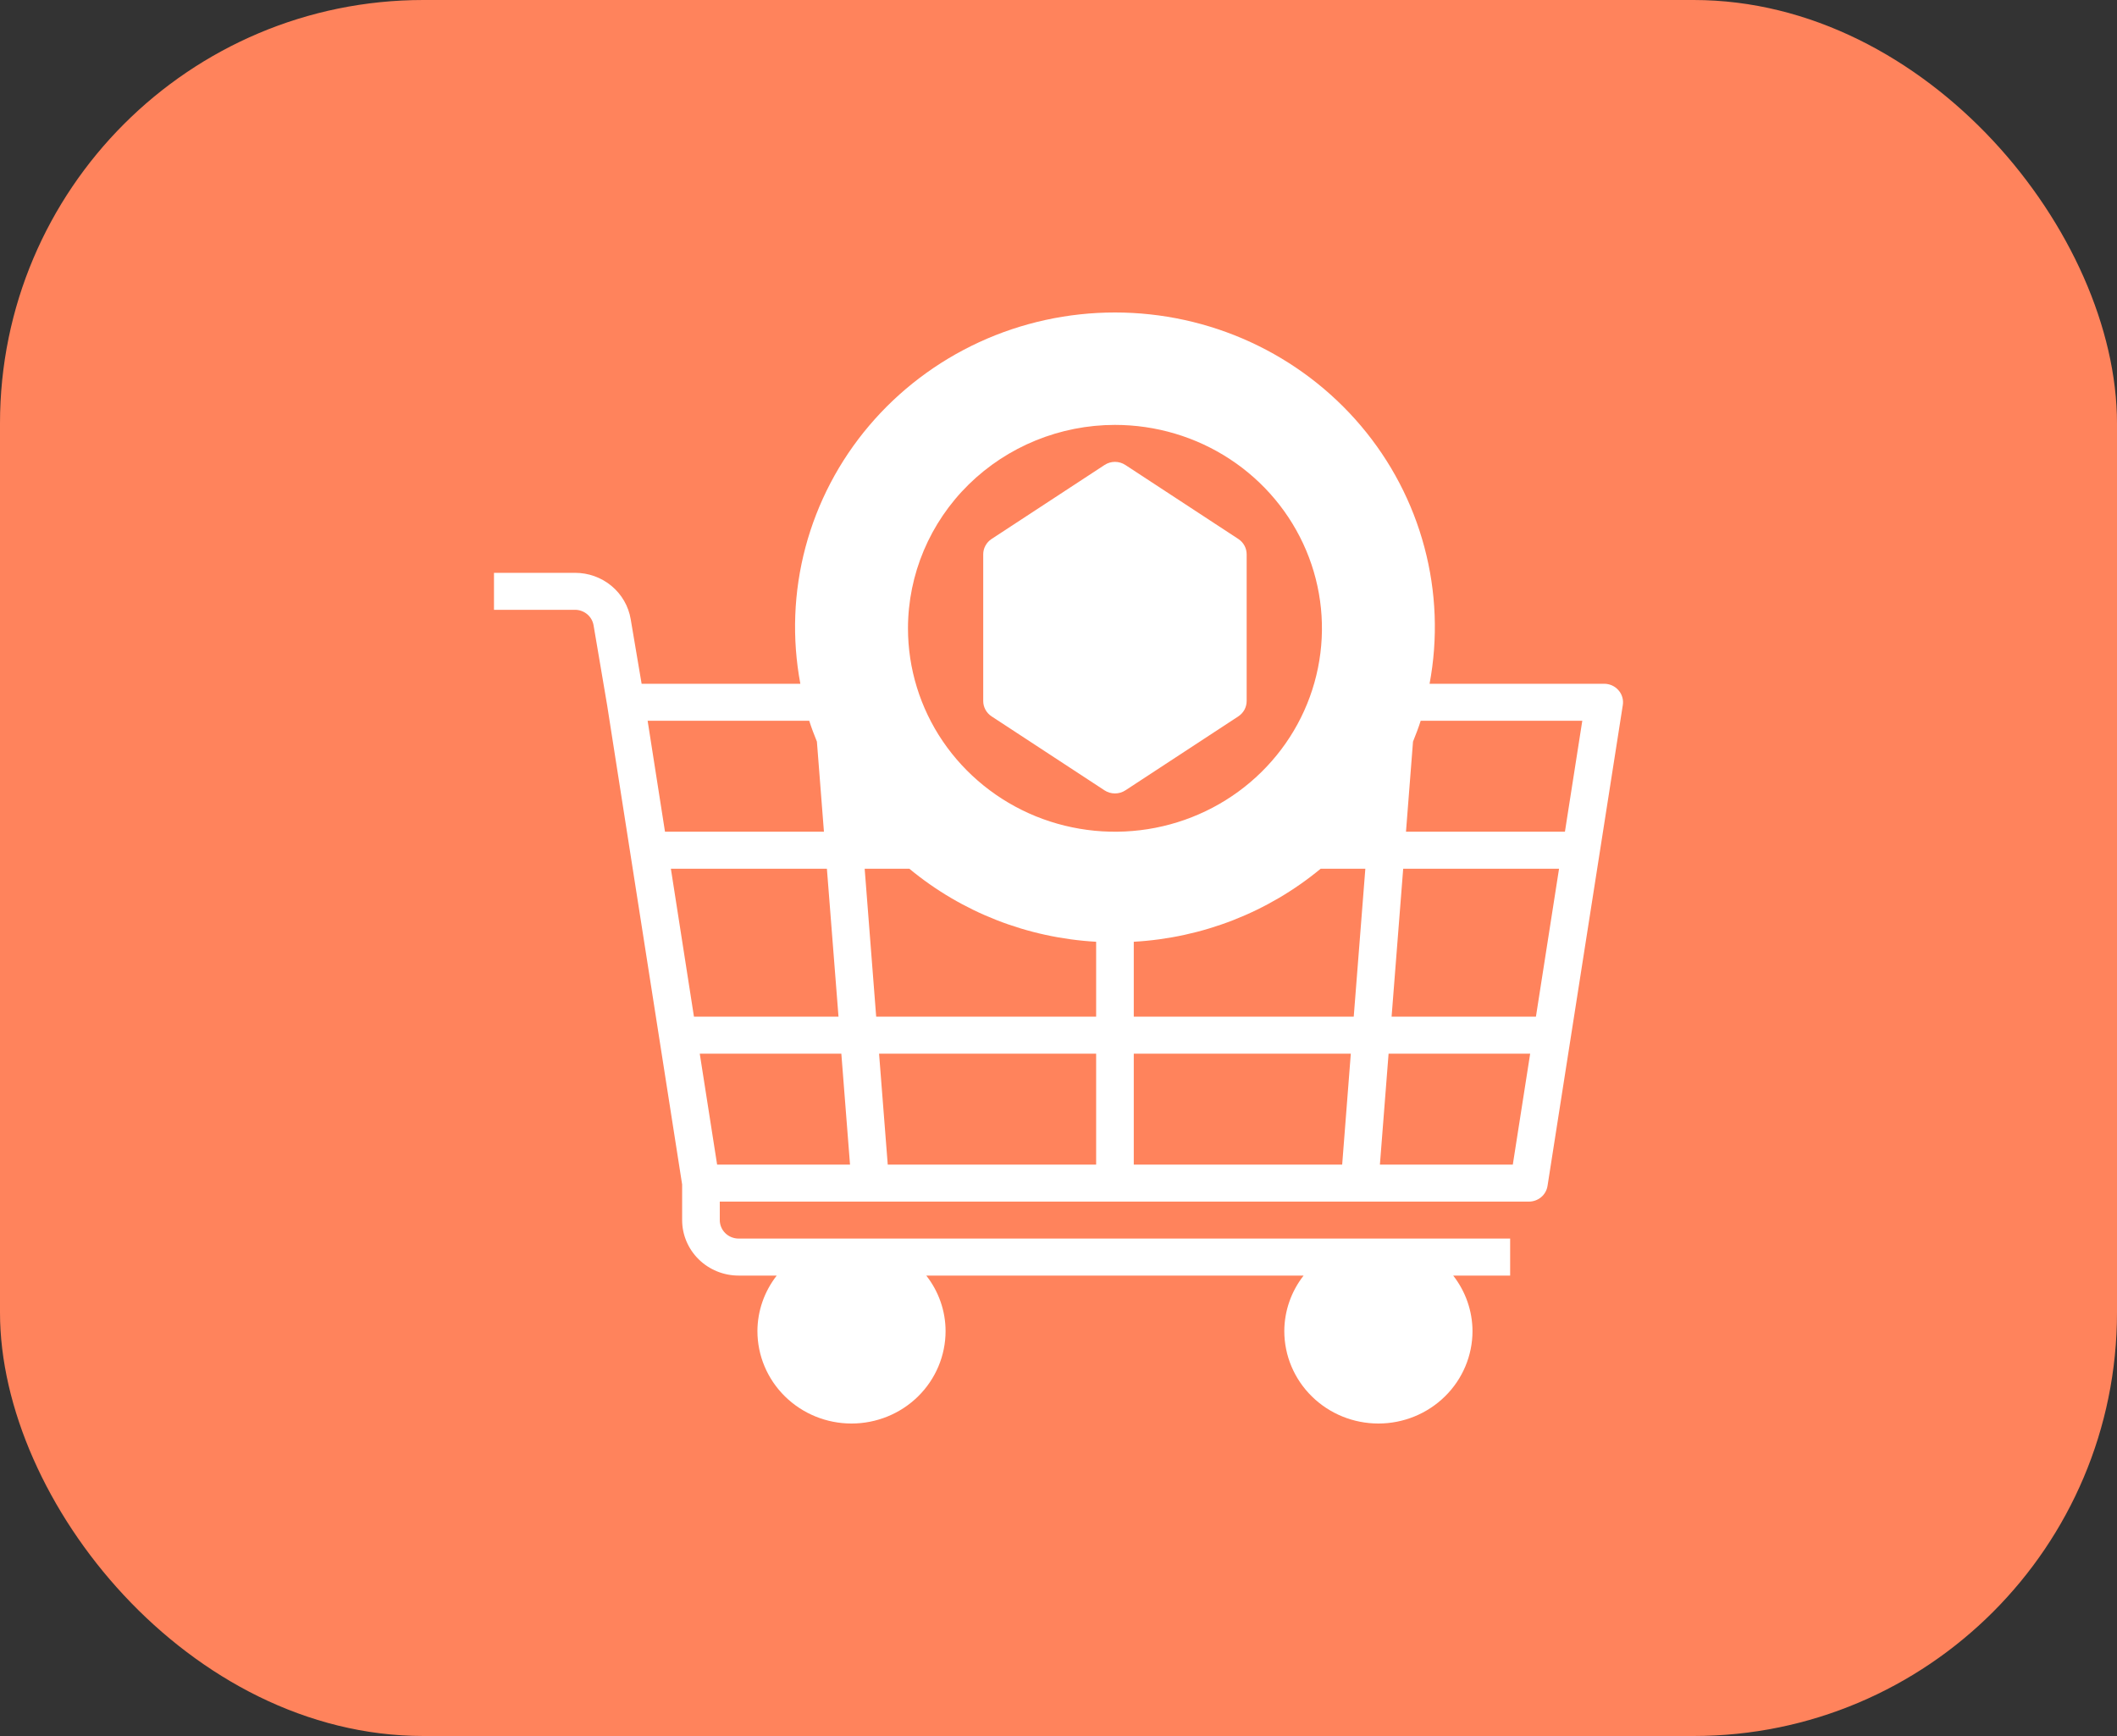 <svg width="50" height="41" viewBox="0 0 50 41" fill="none" xmlns="http://www.w3.org/2000/svg">
    <rect x="0" y="0" width="50" height="41" fill="#333333" stroke="none"/>
    <rect width="50" height="41" rx="10" fill="#FF835C"/>
    <path d="M38.226 16.302C38.185 16.254 38.133 16.216 38.075 16.189C38.016 16.163 37.953 16.149 37.889 16.149H33.764C33.965 15.078 33.923 13.977 33.642 12.924C33.362 11.87 32.849 10.89 32.14 10.054C31.43 9.217 30.543 8.544 29.539 8.081C28.536 7.619 27.442 7.38 26.333 7.38C25.225 7.38 24.131 7.619 23.127 8.081C22.124 8.544 21.236 9.217 20.527 10.054C19.818 10.89 19.305 11.87 19.024 12.924C18.744 13.977 18.702 15.078 18.903 16.149H15.154L14.896 14.624C14.845 14.317 14.684 14.039 14.443 13.838C14.202 13.638 13.896 13.528 13.581 13.529H11.667V14.402H13.581C13.686 14.402 13.787 14.439 13.868 14.506C13.948 14.572 14.001 14.665 14.019 14.767L14.339 16.652L16.111 27.975V28.816C16.111 29.163 16.252 29.496 16.502 29.742C16.752 29.988 17.091 30.126 17.445 30.126H18.345C18.051 30.502 17.891 30.962 17.889 31.436C17.889 32.015 18.123 32.571 18.54 32.98C18.957 33.39 19.522 33.62 20.111 33.62C20.701 33.62 21.266 33.39 21.683 32.98C22.099 32.571 22.333 32.015 22.333 31.436C22.332 30.962 22.172 30.502 21.877 30.126H30.789C30.495 30.502 30.335 30.962 30.333 31.436C30.333 32.015 30.567 32.571 30.984 32.98C31.401 33.39 31.966 33.62 32.556 33.62C33.145 33.62 33.71 33.39 34.127 32.98C34.544 32.571 34.778 32.015 34.778 31.436C34.776 30.962 34.616 30.502 34.322 30.126H35.667V29.252H17.445C17.327 29.252 17.214 29.206 17.13 29.124C17.047 29.042 17 28.931 17 28.816V28.379H36.111C36.217 28.379 36.32 28.341 36.401 28.273C36.481 28.205 36.534 28.111 36.55 28.008L38.328 16.652C38.338 16.59 38.334 16.527 38.316 16.466C38.299 16.406 38.268 16.349 38.226 16.302ZM26.333 10.035C27.3 10.035 28.246 10.316 29.049 10.844C29.854 11.372 30.48 12.123 30.85 13C31.22 13.878 31.317 14.844 31.128 15.776C30.94 16.708 30.474 17.564 29.79 18.236C29.107 18.908 28.235 19.366 27.287 19.551C26.339 19.736 25.356 19.641 24.462 19.278C23.569 18.914 22.806 18.298 22.268 17.508C21.731 16.718 21.445 15.789 21.445 14.839C21.446 13.565 21.962 12.344 22.878 11.443C23.795 10.543 25.037 10.036 26.333 10.035ZM15.296 17.023H19.113C19.165 17.191 19.229 17.353 19.294 17.515L19.46 19.643H15.706L15.296 17.023ZM16.39 24.011L15.845 20.517H19.53L19.804 24.011H16.39ZM16.937 27.505L16.527 24.885H19.871L20.076 27.505H16.937ZM25.889 27.505H20.967L20.762 24.885H25.889V27.505ZM20.694 24.011L20.422 20.517H21.477C22.719 21.546 24.267 22.151 25.889 22.242V24.011H20.694ZM31.7 27.505H26.778V24.885H31.904L31.7 27.505ZM31.973 24.011H26.778V22.242C28.4 22.151 29.949 21.546 31.192 20.517H32.247L31.973 24.011ZM35.73 27.505H32.591L32.796 24.885H36.14L35.73 27.505ZM36.276 24.011H32.867L33.141 20.517H36.822L36.276 24.011ZM36.961 19.643H33.207L33.373 17.515C33.437 17.353 33.502 17.191 33.554 17.023H37.371L36.961 19.643Z"
          fill="white"/>
    <path d="M23.42 16.919L26.087 18.666C26.16 18.714 26.245 18.739 26.333 18.739C26.421 18.739 26.507 18.714 26.58 18.666L29.247 16.919C29.308 16.879 29.357 16.825 29.392 16.762C29.426 16.698 29.444 16.628 29.444 16.556V13.092C29.444 13.02 29.426 12.949 29.392 12.886C29.357 12.823 29.308 12.769 29.247 12.729L26.58 10.982C26.507 10.934 26.421 10.908 26.333 10.908C26.245 10.908 26.16 10.934 26.087 10.982L23.42 12.729C23.359 12.769 23.309 12.823 23.275 12.886C23.24 12.949 23.222 13.02 23.222 13.092V16.556C23.222 16.628 23.24 16.698 23.275 16.762C23.309 16.825 23.359 16.879 23.42 16.919Z"
          fill="white"/>
</svg>
